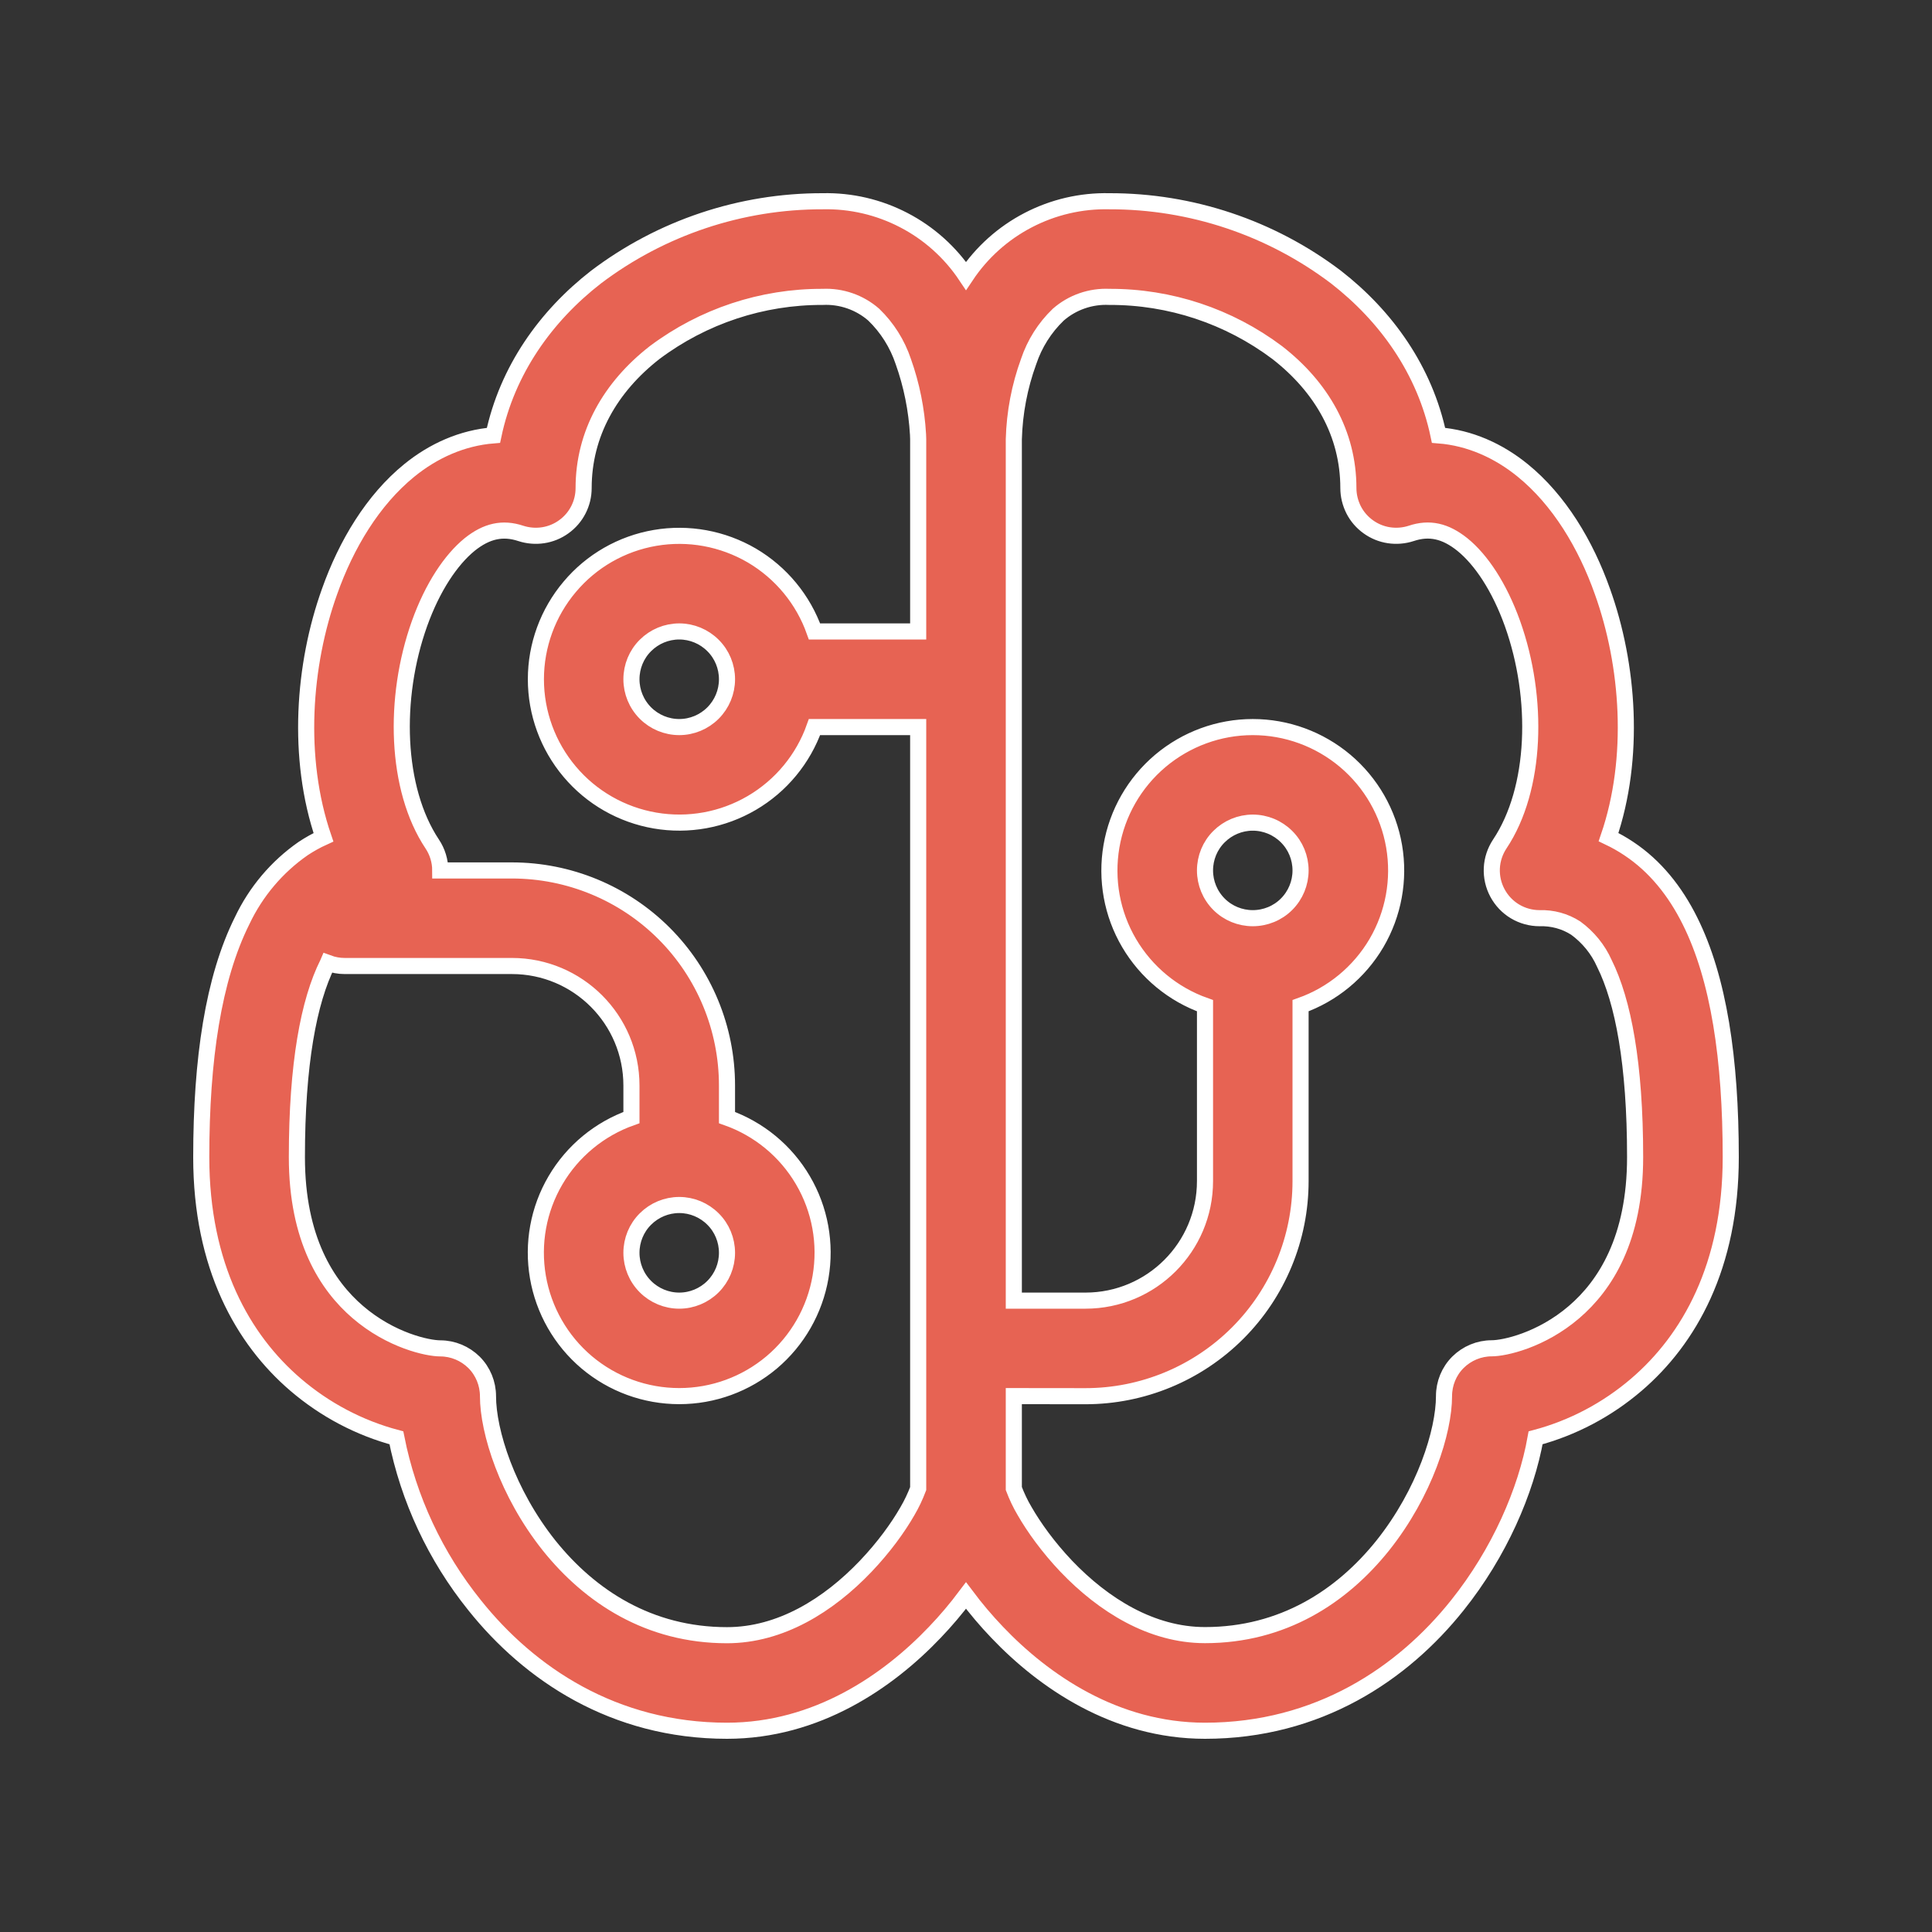 <svg width="24" height="24" viewBox="0 0 24 24" fill="none" xmlns="http://www.w3.org/2000/svg">
<rect x="0" y="0" width="24" height="24" fill="#333333" stroke="none"/>
<path d="M7.404 3.442C8.214 2.829 9.203 2.498 10.219 2.5C10.57 2.492 10.917 2.573 11.228 2.735C11.54 2.897 11.805 3.135 12 3.427C12.195 3.135 12.46 2.897 12.772 2.735C13.083 2.573 13.43 2.492 13.781 2.5C14.797 2.498 15.786 2.829 16.596 3.442C17.219 3.926 17.7 4.597 17.87 5.408C18.259 5.438 18.616 5.6 18.915 5.843C19.368 6.211 19.699 6.763 19.906 7.348C20.232 8.256 20.32 9.414 19.982 10.399C20.068 10.44 20.152 10.487 20.234 10.542C20.561 10.759 20.809 11.07 20.992 11.437C21.352 12.156 21.5 13.158 21.5 14.375C21.5 15.73 20.983 16.64 20.328 17.201C19.965 17.512 19.538 17.738 19.076 17.861C18.958 18.523 18.625 19.29 18.104 19.941C17.427 20.79 16.377 21.5 14.969 21.5C13.852 21.5 12.964 20.883 12.387 20.277C12.249 20.133 12.12 19.98 12 19.82C11.88 19.98 11.751 20.133 11.613 20.277C11.036 20.883 10.149 21.5 9.031 21.5C7.623 21.5 6.574 20.79 5.896 19.941C5.409 19.336 5.075 18.622 4.924 17.861C4.462 17.738 4.035 17.512 3.672 17.201C3.017 16.64 2.5 15.729 2.5 14.375C2.5 13.158 2.65 12.155 3.008 11.437C3.178 11.078 3.439 10.768 3.766 10.541C3.846 10.488 3.93 10.441 4.018 10.401C3.68 9.413 3.768 8.256 4.094 7.348C4.301 6.763 4.632 6.211 5.085 5.843C5.384 5.6 5.741 5.439 6.13 5.408C6.301 4.597 6.781 3.926 7.404 3.442ZM11.406 5.469V5.457L11.404 5.398C11.386 5.088 11.325 4.783 11.221 4.491C11.147 4.27 11.021 4.07 10.854 3.909C10.679 3.756 10.451 3.677 10.219 3.688C9.467 3.685 8.735 3.928 8.133 4.379C7.582 4.808 7.25 5.388 7.25 6.063C7.25 6.157 7.228 6.249 7.185 6.333C7.142 6.417 7.08 6.489 7.003 6.544C6.927 6.599 6.839 6.635 6.746 6.649C6.653 6.663 6.558 6.655 6.469 6.626C6.245 6.552 6.046 6.594 5.833 6.765C5.601 6.955 5.374 7.292 5.211 7.747C4.88 8.675 4.914 9.8 5.369 10.484C5.434 10.581 5.469 10.696 5.469 10.813H6.359C7.068 10.813 7.748 11.094 8.249 11.595C8.75 12.096 9.031 12.776 9.031 13.485V13.883C9.427 14.023 9.761 14.298 9.974 14.661C10.187 15.023 10.264 15.449 10.193 15.863C10.122 16.277 9.907 16.653 9.586 16.924C9.264 17.195 8.858 17.343 8.438 17.343C8.017 17.343 7.611 17.195 7.289 16.924C6.968 16.653 6.753 16.277 6.682 15.863C6.611 15.449 6.688 15.023 6.901 14.661C7.114 14.298 7.448 14.023 7.844 13.883V13.485C7.844 12.665 7.179 12 6.359 12H4.281C4.21 12 4.14 11.987 4.073 11.962L4.07 11.969C3.835 12.438 3.688 13.217 3.688 14.375C3.688 15.395 4.062 15.97 4.445 16.299C4.857 16.653 5.314 16.75 5.469 16.75C5.626 16.75 5.777 16.813 5.889 16.924C6 17.035 6.062 17.187 6.062 17.344C6.062 17.781 6.3 18.545 6.822 19.2C7.332 19.835 8.065 20.313 9.031 20.313C9.696 20.313 10.292 19.941 10.753 19.458C10.98 19.22 11.157 18.974 11.272 18.773C11.325 18.683 11.369 18.589 11.406 18.492V9.032H10.118C9.978 9.428 9.702 9.762 9.34 9.974C8.977 10.187 8.551 10.264 8.137 10.193C7.723 10.122 7.347 9.907 7.077 9.586C6.806 9.265 6.657 8.858 6.657 8.438C6.657 8.018 6.806 7.611 7.077 7.29C7.347 6.968 7.723 6.753 8.137 6.682C8.551 6.611 8.977 6.689 9.34 6.901C9.702 7.114 9.978 7.448 10.118 7.844H11.406V5.469ZM12.594 17.343V18.491C12.631 18.588 12.675 18.682 12.728 18.771C12.844 18.973 13.02 19.219 13.246 19.457C13.708 19.94 14.305 20.312 14.969 20.312C15.935 20.312 16.668 19.834 17.177 19.199C17.7 18.543 17.938 17.78 17.938 17.343C17.938 17.185 18 17.034 18.111 16.923C18.223 16.812 18.374 16.749 18.531 16.749C18.686 16.749 19.143 16.652 19.555 16.298C19.938 15.969 20.312 15.394 20.312 14.374C20.312 13.216 20.164 12.438 19.93 11.968C19.852 11.793 19.729 11.642 19.574 11.529C19.44 11.443 19.284 11.401 19.125 11.406C19.018 11.406 18.912 11.377 18.82 11.322C18.728 11.267 18.653 11.188 18.602 11.093C18.551 10.998 18.527 10.892 18.532 10.784C18.537 10.677 18.572 10.573 18.631 10.484C19.087 9.8 19.12 8.675 18.789 7.747C18.626 7.292 18.399 6.953 18.167 6.765C17.954 6.594 17.755 6.551 17.531 6.626C17.442 6.655 17.347 6.663 17.254 6.649C17.161 6.635 17.073 6.599 16.997 6.544C16.92 6.489 16.858 6.417 16.815 6.333C16.773 6.249 16.75 6.157 16.75 6.063C16.75 5.388 16.418 4.808 15.865 4.379C15.264 3.928 14.533 3.685 13.781 3.688C13.549 3.677 13.321 3.756 13.146 3.909C12.978 4.07 12.852 4.27 12.778 4.491C12.665 4.801 12.603 5.127 12.594 5.457V16.157H13.484C14.304 16.157 14.969 15.492 14.969 14.672V12.493C14.573 12.353 14.239 12.077 14.026 11.715C13.813 11.353 13.736 10.927 13.807 10.512C13.878 10.098 14.093 9.723 14.414 9.452C14.736 9.181 15.142 9.032 15.562 9.032C15.983 9.032 16.389 9.181 16.711 9.452C17.032 9.723 17.247 10.098 17.318 10.512C17.389 10.927 17.311 11.353 17.099 11.715C16.886 12.077 16.552 12.353 16.156 12.493V14.672C16.156 15.381 15.875 16.06 15.374 16.561C14.873 17.062 14.193 17.344 13.484 17.344L12.594 17.343ZM7.844 8.438C7.844 8.595 7.906 8.746 8.018 8.858C8.129 8.969 8.28 9.032 8.438 9.032C8.595 9.032 8.746 8.969 8.857 8.858C8.969 8.746 9.031 8.595 9.031 8.438C9.031 8.28 8.969 8.129 8.857 8.018C8.746 7.907 8.595 7.844 8.438 7.844C8.28 7.844 8.129 7.907 8.018 8.018C7.906 8.129 7.844 8.28 7.844 8.438ZM15.562 11.406C15.72 11.406 15.871 11.344 15.982 11.233C16.094 11.121 16.156 10.97 16.156 10.813C16.156 10.655 16.094 10.504 15.982 10.393C15.871 10.282 15.72 10.219 15.562 10.219C15.405 10.219 15.254 10.282 15.143 10.393C15.031 10.504 14.969 10.655 14.969 10.813C14.969 10.97 15.031 11.121 15.143 11.233C15.254 11.344 15.405 11.406 15.562 11.406ZM8.438 14.969C8.28 14.969 8.129 15.032 8.018 15.143C7.906 15.254 7.844 15.405 7.844 15.563C7.844 15.72 7.906 15.871 8.018 15.983C8.129 16.094 8.28 16.157 8.438 16.157C8.595 16.157 8.746 16.094 8.857 15.983C8.969 15.871 9.031 15.72 9.031 15.563C9.031 15.405 8.969 15.254 8.857 15.143C8.746 15.032 8.595 14.969 8.438 14.969Z" fill="#E76353" stroke="white" stroke-width="0.2"/>
</svg>
